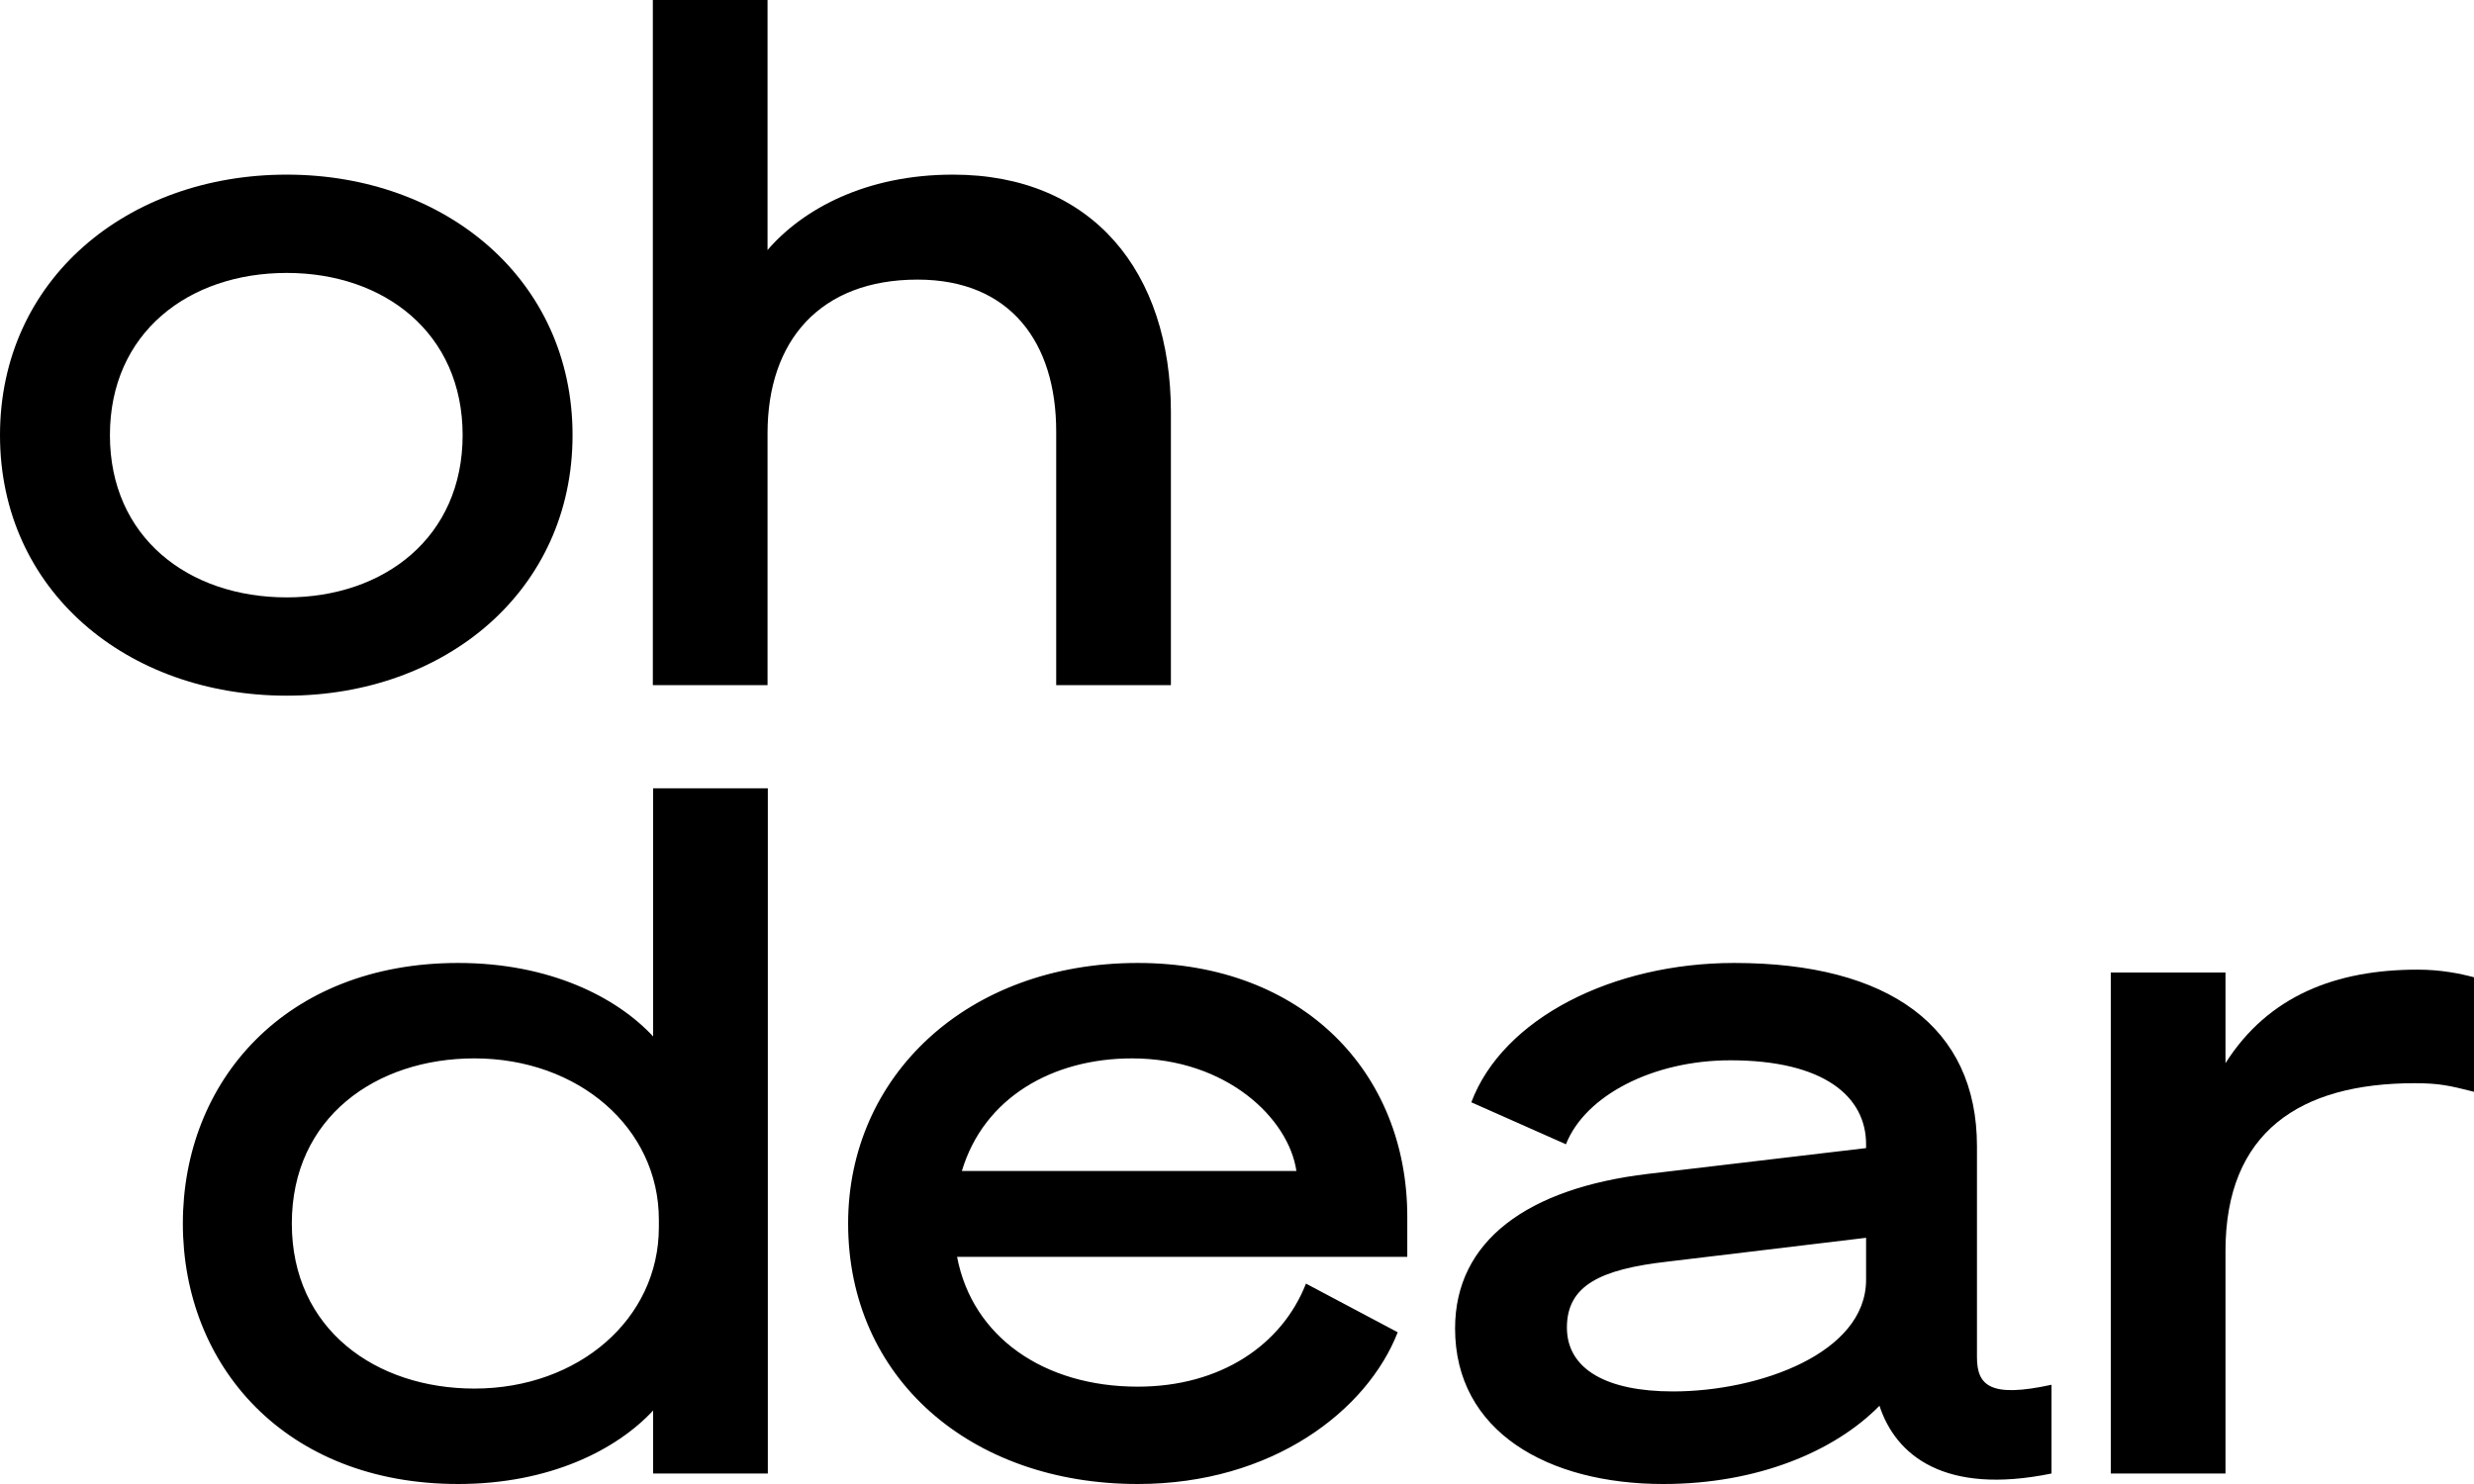 <svg xmlns="http://www.w3.org/2000/svg" width="1000" height="600" fill="none" viewBox="0 0 1000 600"><path fill="#000" d="M310.242 277.026h-46.363V0h46.363v101.088c14.295-16.591 39.794-30.481 74.952-30.481 56.408 0 88.089 39.355 88.089 96.072v110.347H426.92V174.395c0-35.882-18.545-61.347-56.021-61.347-39.408 0-60.657 24.694-60.657 62.119v101.859Z"/><path fill="#000" fill-rule="evenodd" d="M0 175.939C0 113.048 51.385 70.607 115.906 70.607c64.135 0 115.52 42.441 115.52 105.332 0 62.89-51.385 105.331-115.52 105.331C51.385 281.27 0 238.829 0 175.939Zm44.43 0c0 41.284 31.682 65.591 71.476 65.591 39.408 0 71.089-24.307 71.089-65.591 0-41.284-31.681-65.591-71.089-65.591-39.794 0-71.475 24.307-71.475 65.591ZM263.997 570.291v25.465h46.362V318.73h-46.362v100.316c-14.682-15.82-41.726-29.709-78.816-29.709-69.93 0-111.27 47.843-111.27 105.331 0 57.489 41.34 105.332 111.27 105.332 37.09 0 64.134-13.89 78.816-29.709Zm2.318-74.079c0 37.039-32.454 65.205-74.566 65.205-39.795 0-73.794-23.922-73.794-66.749s33.999-66.748 73.794-66.748c42.112 0 74.566 28.165 74.566 65.205v3.087ZM386.857 508.172c6.182 32.41 35.158 52.473 73.021 52.473 33.613 0 58.339-16.976 67.998-41.669l37.09 19.677C552.603 570.291 514.354 600 459.878 600c-67.612 0-117.065-42.827-117.065-105.332 0-59.418 47.908-105.331 117.065-105.331 66.839 0 108.952 44.37 108.952 102.63v16.205H386.857Zm137.156-34.724c-3.091-21.221-28.204-45.528-66.453-45.528-32.067 0-59.885 15.819-68.771 45.528h135.224ZM672.372 600c37.863 0 69.158-13.118 87.316-31.638 6.568 20.063 26.272 36.268 69.544 27.394v-35.882c-24.727 5.401-30.136.386-30.136-11.189v-85.269c0-48.229-35.544-74.079-98.134-74.079-49.066 0-93.497 22.378-106.247 56.331l38.249 16.976c7.727-19.677 35.159-33.953 66.453-33.953 37.863 0 54.862 14.662 54.862 33.953v1.544l-88.088 10.417c-48.681 5.788-78.044 27.008-78.044 62.505 0 41.669 37.477 62.89 84.225 62.89Zm81.907-82.568c0 29.709-43.271 45.142-78.043 45.142-26.658 0-42.885-8.874-42.885-25.85 0-16.977 13.522-23.536 40.567-26.622l80.361-9.646v16.976Z" clip-rule="evenodd"/><path fill="#000" d="M977.205 392.037c9.273 0 17 1.544 22.795 3.087v46.3l-.958-.24c-8.62-2.155-12.93-3.233-22.996-3.233-46.362 0-76.498 19.678-76.498 67.906v89.899h-46.362V393.195h46.362v36.654c17.386-27.394 44.817-37.812 77.657-37.812Z"/></svg>